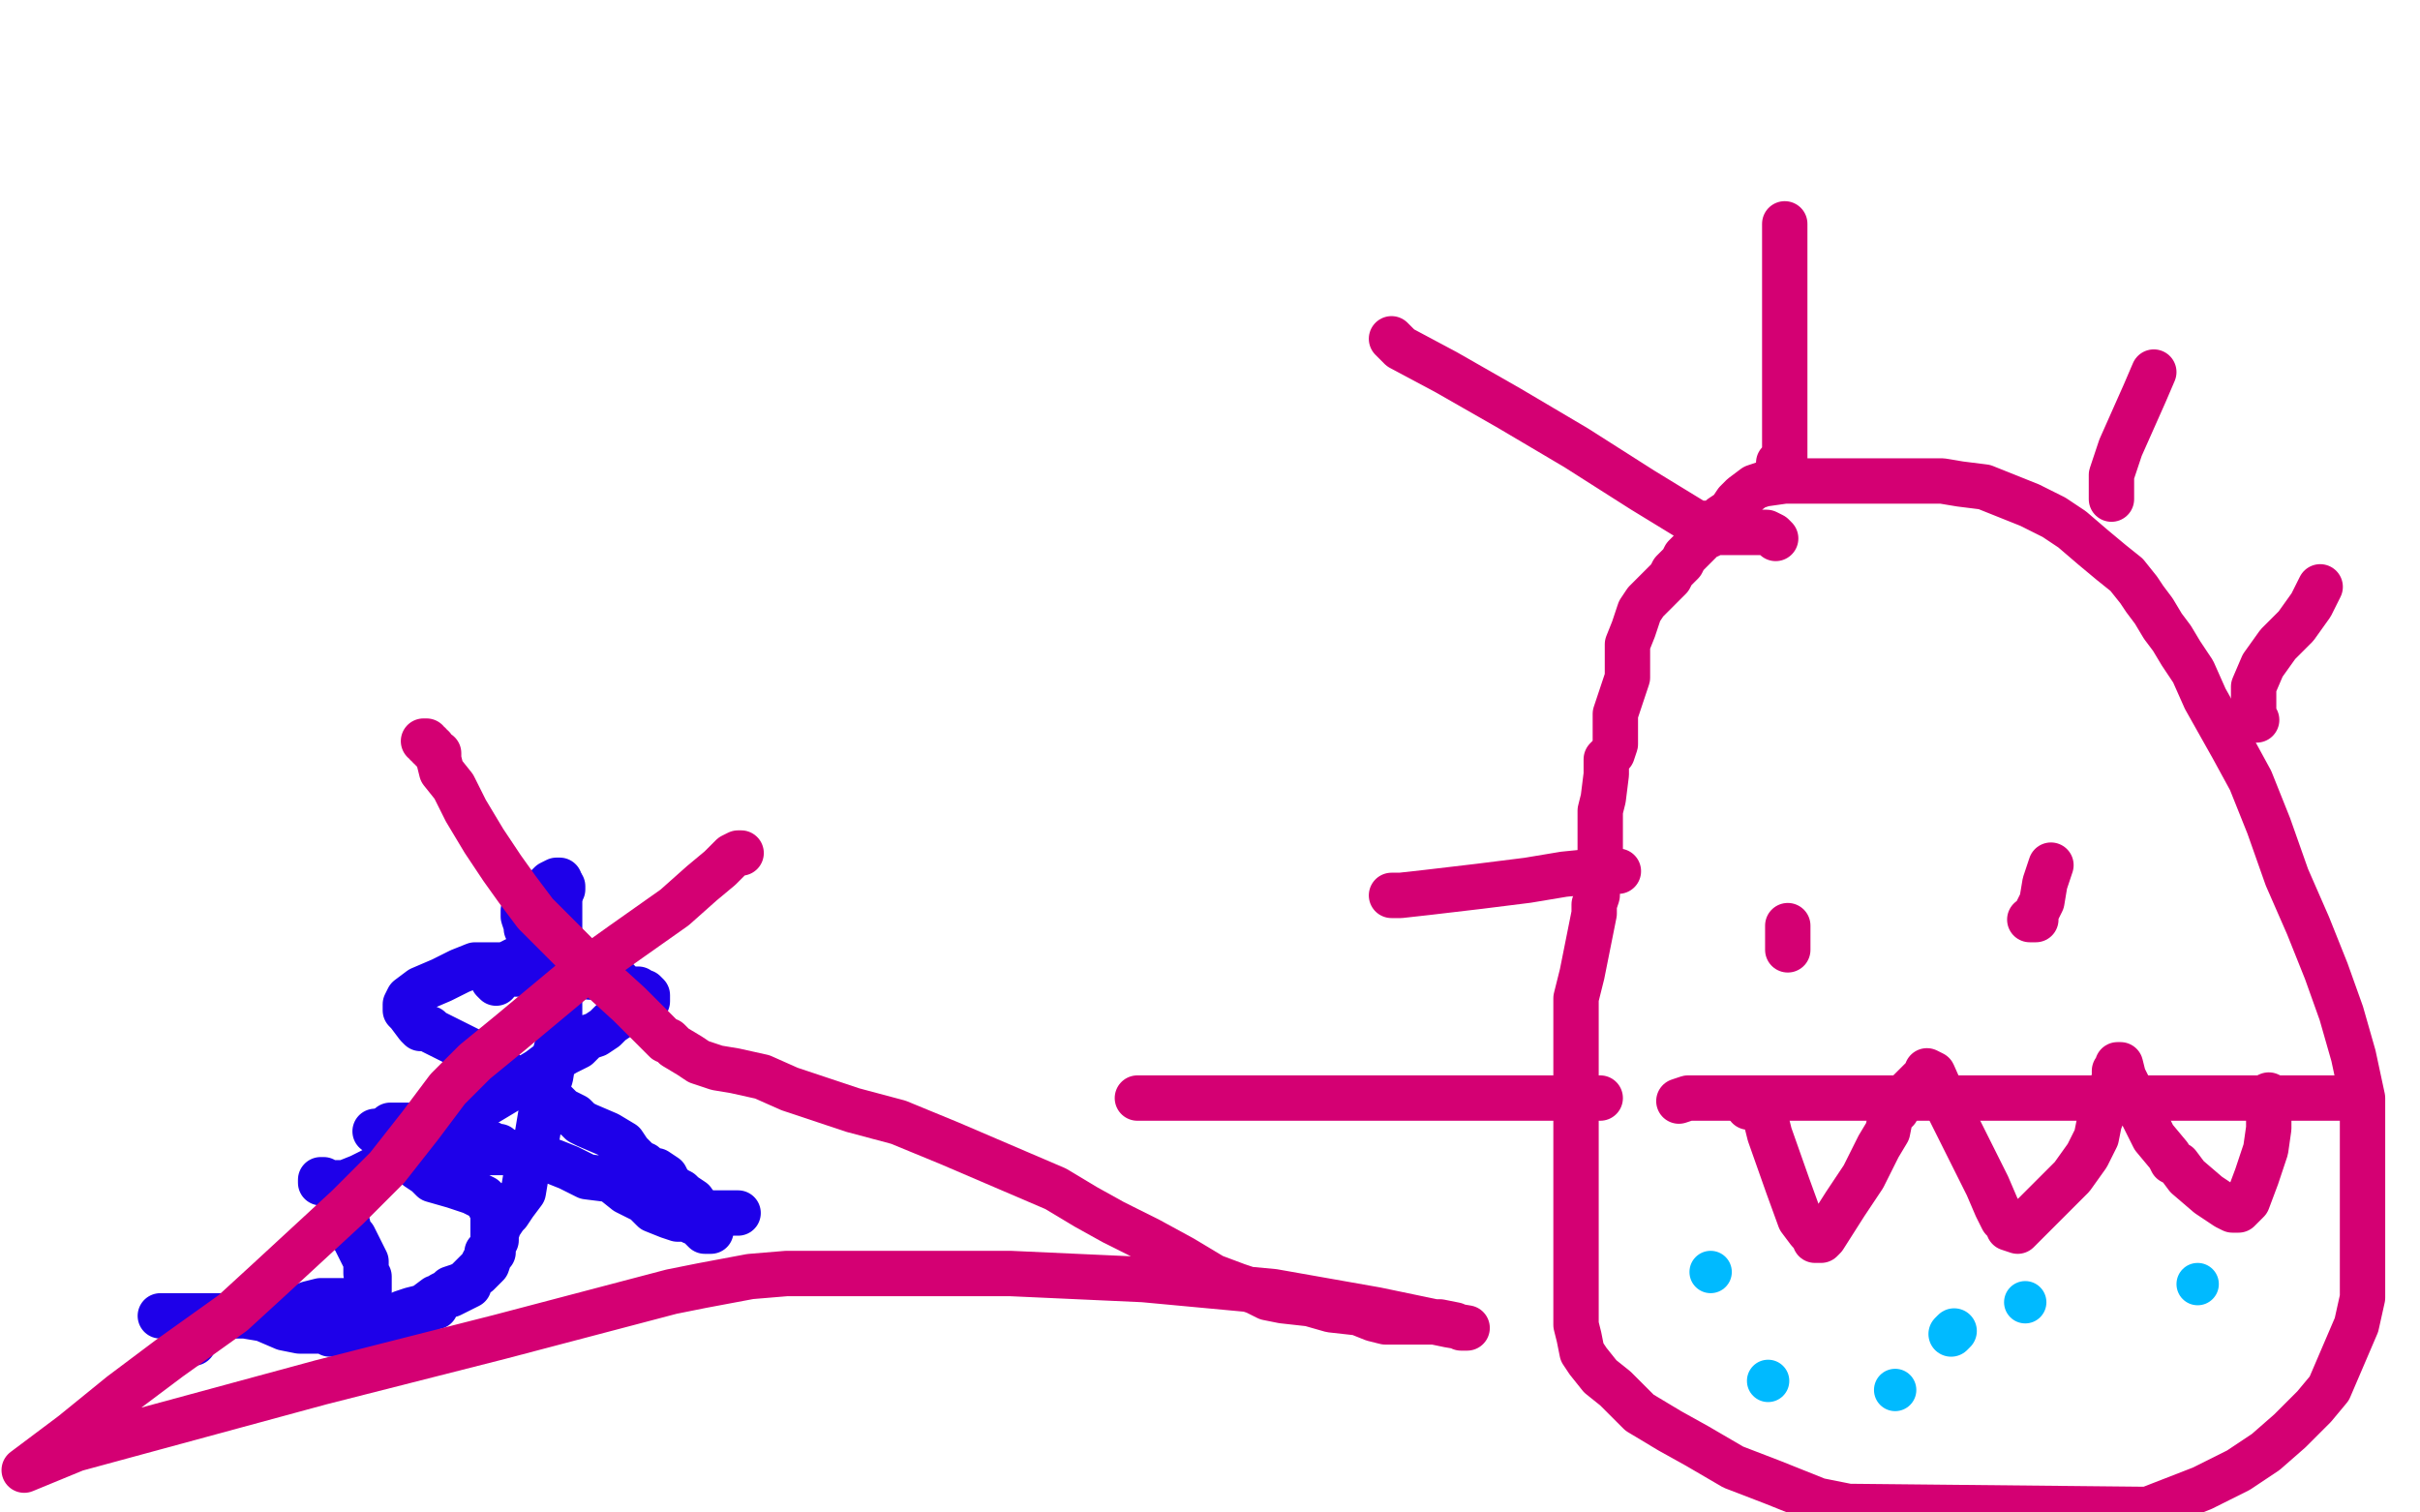 <?xml version="1.0" standalone="no"?>
<!DOCTYPE svg PUBLIC "-//W3C//DTD SVG 1.1//EN"
"http://www.w3.org/Graphics/SVG/1.1/DTD/svg11.dtd">

<svg width="800" height="500" version="1.1" xmlns="http://www.w3.org/2000/svg" xmlns:xlink="http://www.w3.org/1999/xlink" style="stroke-antialiasing: false"><desc>This SVG has been created on https://colorillo.com/</desc><rect x='0' y='0' width='800' height='500' style='fill: rgb(255,255,255); stroke-width:0' /><polyline points="64,444 64,443 64,443" style="fill: none; stroke: #1e00e9; stroke-width: 15; stroke-linejoin: round; stroke-linecap: round; stroke-antialiasing: false; stroke-antialias: 0; opacity: 1.0"/>
<polyline points="186,293 186,294 186,294" style="fill: none; stroke: #1e00e9; stroke-width: 15; stroke-linejoin: round; stroke-linecap: round; stroke-antialiasing: false; stroke-antialias: 0; opacity: 1.0"/>
<polyline points="244,401 243,401 243,401 242,401 241,401 240,401 239,401 238,401 237,401 234,401 226,399 217,395" style="fill: none; stroke: #1e00e9; stroke-width: 15; stroke-linejoin: round; stroke-linecap: round; stroke-antialiasing: false; stroke-antialias: 0; opacity: 1.0"/>
<polyline points="130,373 129,372 129,372 130,372 131,372 132,372 133,372 134,372 135,372 136,372 137,373 138,373 140,373 142,373 143,373 144,375 146,375 147,376 151,377 152,377 155,378 156,378 157,378 159,378 160,378 161,378 162,378 163,379 164,379 165,379" style="fill: none; stroke: #1e00e9; stroke-width: 15; stroke-linejoin: round; stroke-linecap: round; stroke-antialiasing: false; stroke-antialias: 0; opacity: 1.0"/>
<polyline points="164,325 163,324 163,324 163,323 163,322 164,322 165,322 166,322 167,322 168,322 169,322 170,322 171,322 172,322 173,322 174,322 176,322 177,322 179,322 182,322 184,322 185,322 187,322 188,322 192,322 193,322 195,323 197,323 198,323 200,324 201,324 204,324 205,325 206,326 207,327 208,327 209,327 211,327 211,328 212,328 213,328 214,329 214,330 214,331 213,331 212,332 211,332 210,333 209,333 209,334 208,335 205,336 202,338 200,340 197,342 194,343 191,346 187,348 182,351 178,354 173,357 167,361 162,364 157,367 151,370 145,375 137,379 127,385 119,389 114,391 111,391 110,391 109,391 108,391 107,391 106,391 106,390 107,390 108,391 109,392 110,393 111,394 112,397 113,398 114,400 114,401 114,403 115,405 115,407 116,408 117,409 118,411 120,415 121,417 121,418 121,420 121,421 122,422 122,423 122,424 122,425 122,426 122,427 121,427 120,427 119,428 118,429 116,430 114,430 110,430 106,430 102,431 97,433 93,433 85,434 80,435 76,435 71,435 67,435 62,435 60,435 57,435 56,435 55,435 54,435 53,435 57,435 60,435 62,435 65,435 68,435 72,435 76,435 79,435 81,435 87,436 94,439 99,440 102,440 105,440 106,440 107,440 108,440 109,441 110,441 111,441 112,441 113,441 114,441 116,440 119,440 122,440 125,440 127,440 128,438 129,437 131,436 132,435 133,434 136,433 140,432 144,429 149,428 151,427 155,425 155,424 156,423 156,422 158,421 159,420 160,419 161,418 162,415 163,414 163,412 163,410 163,407 163,404 163,402 163,400 163,399 162,399 161,397 160,396 156,394 153,393 150,392 143,390 141,388 138,386 136,383 136,382 135,382 134,381 133,380 133,379 132,378 130,378 130,377 129,376 126,375 125,374 124,374 125,374 129,375 133,375 139,375 143,377 147,378 149,380 154,380 160,381 166,381 172,381 176,382 183,384 188,386 194,389 202,390 207,394 213,397 216,400 221,402 224,403 227,403 228,403 229,404 230,404 231,405 232,405 232,406 233,407 234,407 235,407 234,407 233,407 232,406 232,405 232,404 232,402 231,401 231,400 229,397 226,395 225,394 223,393 221,391 220,389 217,387 215,387 214,386 213,385 212,385 211,384 208,381 206,378 201,375 194,372 192,371 190,369 186,367 183,364 180,362 177,360 174,359 172,358 169,356 165,353 155,347 149,344 145,342 143,341 142,340 141,340 140,340 139,340 138,339 135,335 134,334 134,333 134,332 135,330 139,327 146,324 152,321 157,319 159,319 161,319 162,319 163,319 164,319 167,319 171,317 174,316 175,315 176,314 176,313 176,312 176,311 175,311 175,310 175,309 175,308 174,307 174,306 173,303 173,302 173,301 174,301 175,300 176,298 177,297 178,296 181,293 182,292 184,291 185,291 185,293 185,301 185,308 185,316 185,323 185,329 185,334 185,343 183,350 182,356 180,362 179,367 178,373 177,379 176,384 174,388 173,394 170,398 168,401 167,402 165,405 164,408 164,409 164,410 163,411 163,412 162,413 162,414 161,414 161,416 160,417 159,419 158,420 157,421 155,423 154,424 152,425 149,426 148,427 146,428 145,429 145,430 144,432 142,432 140,434 136,435 134,436 133,437 133,438 132,439 130,440 129,441 129,442 128,443 127,444 126,445 125,446 124,446 124,447 124,448 123,449 122,449 121,450" style="fill: none; stroke: #1e00e9; stroke-width: 15; stroke-linejoin: round; stroke-linecap: round; stroke-antialiasing: false; stroke-antialias: 0; opacity: 1.0"/>
<polyline points="140,245 141,245 141,245 141,246 141,246 142,246 142,246 142,247 142,247 143,247 143,248 145,249 145,250 145,251 146,255 150,260 154,268 160,278 166,287 171,294 177,302 187,312 197,322 208,332 210,334 212,336 214,338 216,340 217,341 218,342 219,343 220,344 221,344 223,346 228,349 231,351 237,353 243,354 252,356 261,360 270,363 282,367 297,371 314,378 328,384 349,393 359,399 368,404 380,410 391,416 401,422 409,425 415,427 419,429 424,430 433,431 440,433 449,434 454,436 458,437 463,437 470,437 476,437 481,438 483,439 484,439 485,439 479,438 455,433 421,427 378,423 334,421 298,421 274,421 260,421 248,422 232,425 222,427 165,442 106,457 25,479 8,486 24,474 40,461 56,449 77,434 89,423 102,411 115,399 128,386 139,372 148,360 157,351 168,342 180,332 192,322 206,312 223,300 232,292 238,287 242,283 244,282 245,282" style="fill: none; stroke: #d40073; stroke-width: 15; stroke-linejoin: round; stroke-linecap: round; stroke-antialiasing: false; stroke-antialias: 0; opacity: 1.0"/>
<polyline points="587,178 586,177 586,177 584,176 584,176 580,176 580,176 578,176 578,176 577,176 574,176 572,176 571,176 570,176 569,176 568,176 566,176 565,177 564,177 563,177 562,179 560,181 558,183 557,184 556,186 555,187 553,189 552,191 549,194 547,196 546,197 544,199 542,202 541,205 540,208 538,213 538,220 538,224 537,227 536,230 535,233 534,236 534,240 534,243 534,246 533,249 531,251 531,256 530,264 529,268 529,272 529,277 529,281 529,286 529,291 528,294 528,296 527,299 527,302 526,307 524,317 523,322 521,330 521,335 521,339 521,345 521,351 521,357 521,359 521,363 521,367 521,375 521,378 521,387 521,392 521,399 521,407 521,414 521,418 521,422 521,425 521,428 521,431 521,433 521,438 522,442 523,447 525,450 529,455 534,459 542,467 552,473 561,478 573,485 586,490 601,496 611,498 710,499 728,492 740,486 749,480 757,473 765,465 770,459 773,452 776,445 779,438 781,429 781,415 781,403 781,390 781,376 781,363 778,349 774,335 769,321 763,306 756,290 750,273 744,258 738,247 729,231 725,222 721,216 718,211 715,207 712,202 709,198 707,195 703,190 698,186 692,181 685,175 679,171 671,167 656,161 648,160 642,159 635,159 626,159 615,159 605,159 598,159 594,159 590,159 583,160 580,161 576,164 574,166 572,169 569,171 568,172 567,173 566,173 561,173 543,162 521,148 499,135 478,123 463,115 460,112" style="fill: none; stroke: #d40073; stroke-width: 15; stroke-linejoin: round; stroke-linecap: round; stroke-antialiasing: false; stroke-antialias: 0; opacity: 1.0"/>
<polyline points="588,153 589,153 589,153 590,152 590,152 590,151 590,151 590,144 590,144 590,120 590,120 590,101 590,101 590,82 590,82 590,75 590,74" style="fill: none; stroke: #d40073; stroke-width: 15; stroke-linejoin: round; stroke-linecap: round; stroke-antialiasing: false; stroke-antialias: 0; opacity: 1.0"/>
<polyline points="698,165 698,164 698,164 698,163 698,163 698,160 698,160 698,157 698,157 701,148 701,148 709,130 709,130 712,123 712,123" style="fill: none; stroke: #d40073; stroke-width: 15; stroke-linejoin: round; stroke-linecap: round; stroke-antialiasing: false; stroke-antialias: 0; opacity: 1.0"/>
<polyline points="746,238 745,238 745,238 745,236 745,236 745,233 745,233 745,227 745,227 748,220 748,220 753,213 753,213 759,207 759,207 764,200 767,194" style="fill: none; stroke: #d40073; stroke-width: 15; stroke-linejoin: round; stroke-linecap: round; stroke-antialiasing: false; stroke-antialias: 0; opacity: 1.0"/>
<polyline points="535,288 532,288 532,288 527,288 527,288 517,289 517,289 505,291 505,291 489,293 489,293 472,295 472,295 463,296 460,296" style="fill: none; stroke: #d40073; stroke-width: 15; stroke-linejoin: round; stroke-linecap: round; stroke-antialiasing: false; stroke-antialias: 0; opacity: 1.0"/>
<polyline points="528,363 529,363 529,363 527,363 527,363 524,363 524,363 512,363 512,363 483,363 483,363 448,363 448,363 415,363 415,363 388,363 380,363 376,363" style="fill: none; stroke: #d40073; stroke-width: 15; stroke-linejoin: round; stroke-linecap: round; stroke-antialiasing: false; stroke-antialias: 0; opacity: 1.0"/>
<polyline points="591,314 591,313 591,313 591,312 591,312 591,311 591,311 591,309 591,309 591,306 591,306" style="fill: none; stroke: #d40073; stroke-width: 15; stroke-linejoin: round; stroke-linecap: round; stroke-antialiasing: false; stroke-antialias: 0; opacity: 1.0"/>
<polyline points="671,304 672,304 672,304 673,304 673,304 673,302 673,302 675,298 675,298 676,292 678,286" style="fill: none; stroke: #d40073; stroke-width: 15; stroke-linejoin: round; stroke-linecap: round; stroke-antialiasing: false; stroke-antialias: 0; opacity: 1.0"/>
<polyline points="555,364 558,363 558,363 559,363 559,363 563,363 563,363 580,363 580,363 635,363 635,363 706,363 706,363 779,363 779,363" style="fill: none; stroke: #d40073; stroke-width: 15; stroke-linejoin: round; stroke-linecap: round; stroke-antialiasing: false; stroke-antialias: 0; opacity: 1.0"/>
<polyline points="578,366 579,366 579,366 580,366 580,366 582,366 582,366 583,367 583,367 585,375 585,375 591,392 591,392 595,403 595,403 598,407 600,409 600,410 601,410 602,410 603,409 610,398 616,389 621,379 624,374 625,369 627,367 628,364 631,361 634,358 635,357 636,356 637,355 637,354 639,355 643,364 649,376 657,392 660,399 662,403 663,404 664,405 664,406 667,407 671,403 678,396 685,389 690,382 693,376 694,371 696,366 697,361 699,357 699,356 699,354 700,353 700,352 701,352 702,356 707,366 712,376 717,382 718,384 720,385 723,389 730,395 736,399 738,400 740,400 743,397 746,389 749,380 750,373 750,369 750,368 750,367 750,364 750,362" style="fill: none; stroke: #d40073; stroke-width: 15; stroke-linejoin: round; stroke-linecap: round; stroke-antialiasing: false; stroke-antialias: 0; opacity: 1.0"/>
<circle cx="626.5" cy="459.5" r="7" style="fill: #00baff; stroke-antialiasing: false; stroke-antialias: 0; opacity: 1.0"/>
<circle cx="726.5" cy="424.5" r="7" style="fill: #00baff; stroke-antialiasing: false; stroke-antialias: 0; opacity: 1.0"/>
<circle cx="669.5" cy="430.5" r="7" style="fill: #00baff; stroke-antialiasing: false; stroke-antialias: 0; opacity: 1.0"/>
<circle cx="565.5" cy="420.5" r="7" style="fill: #00baff; stroke-antialiasing: false; stroke-antialias: 0; opacity: 1.0"/>
<circle cx="584.5" cy="456.5" r="7" style="fill: #00baff; stroke-antialiasing: false; stroke-antialias: 0; opacity: 1.0"/>
<polyline points="645,441 646,440 646,440" style="fill: none; stroke: #00baff; stroke-width: 15; stroke-linejoin: round; stroke-linecap: round; stroke-antialiasing: false; stroke-antialias: 0; opacity: 1.0"/>
</svg>
